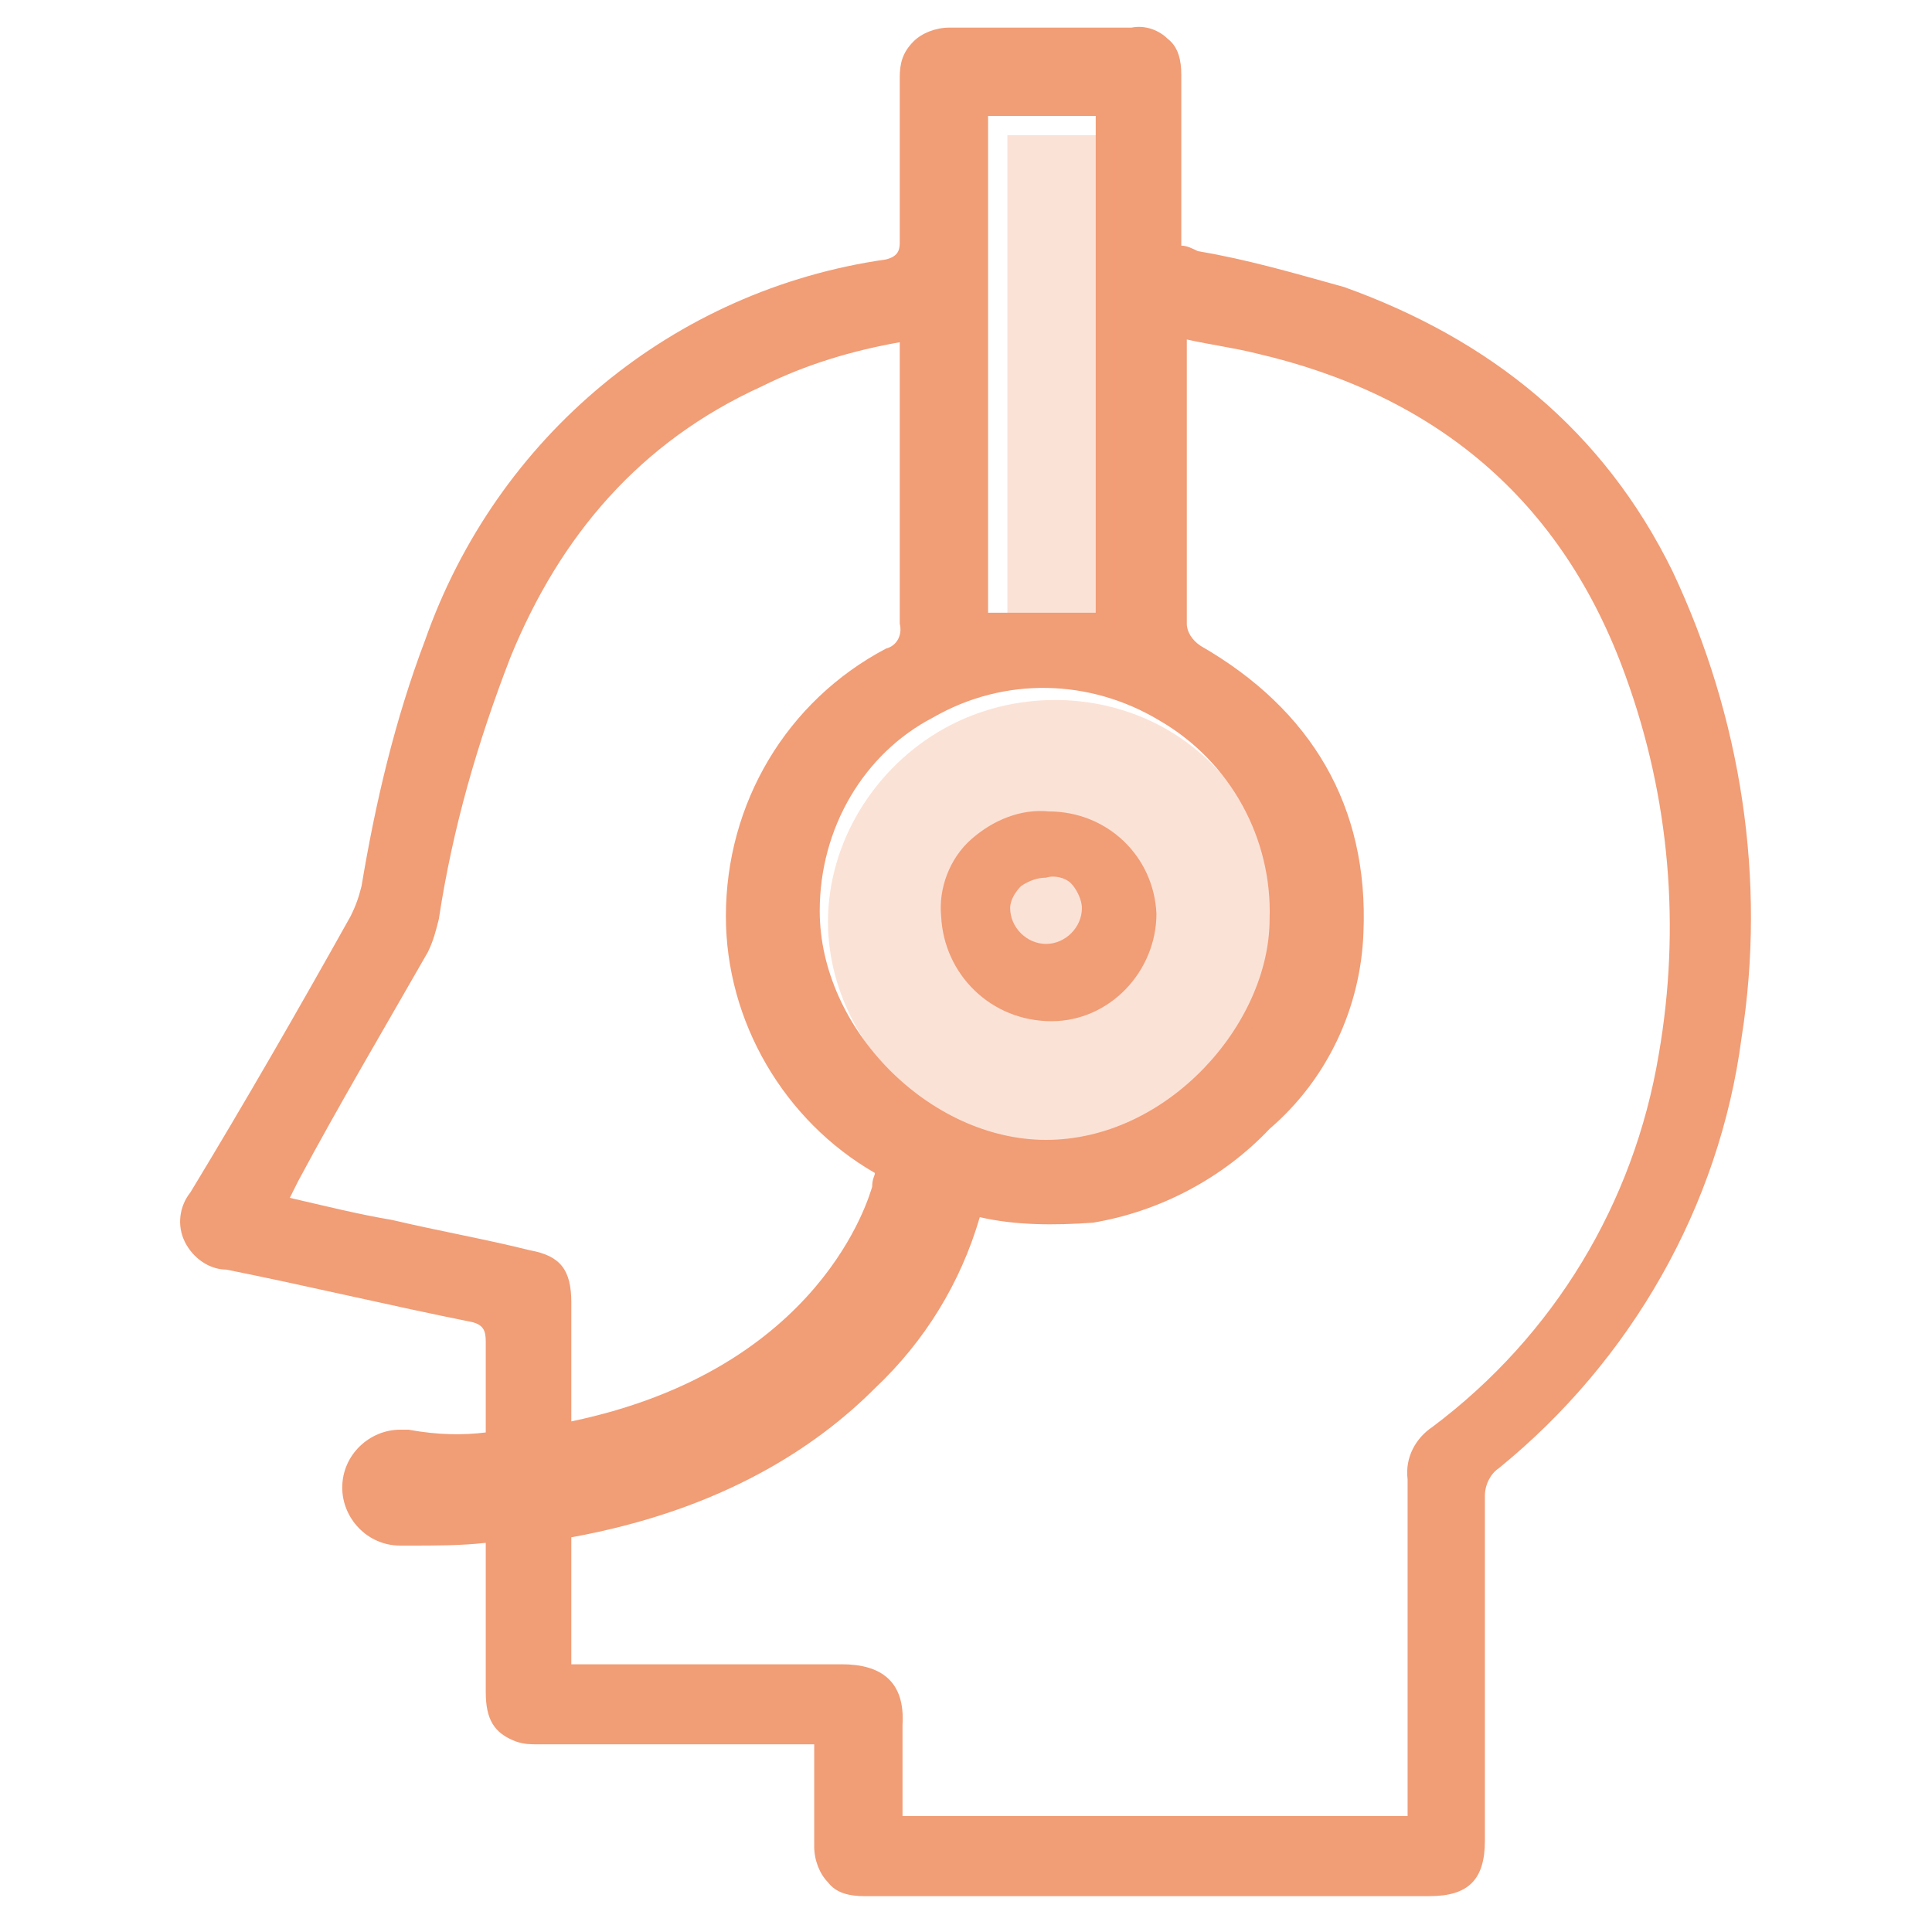 <?xml version="1.0" encoding="utf-8"?>
<!-- Generator: Adobe Illustrator 24.0.2, SVG Export Plug-In . SVG Version: 6.00 Build 0)  -->
<svg version="1.1" id="Capa_1" xmlns="http://www.w3.org/2000/svg" xmlns:xlink="http://www.w3.org/1999/xlink" x="0px" y="0px"
	 viewBox="0 0 70 70" style="enable-background:new 0 0 70 70;" xml:space="preserve">
<style type="text/css">
	.st0{fill:#F19D76;}
	.st1{opacity:0.3;fill:#F19D76;enable-background:new    ;}
</style>
<title>pack2_hotline</title>
<desc>Created with Sketch.</desc>
<g id="pack2_hotline">
	<path id="color" class="st0" d="M17.6,51.9v-3.3c0-0.4-0.1-0.6-0.5-0.7c-3-0.6-5.9-1.3-8.9-1.9c-0.6,0-1.2-0.4-1.5-1
		c-0.3-0.6-0.2-1.3,0.2-1.8c2-3.3,3.9-6.6,5.8-10c0.2-0.4,0.3-0.7,0.4-1.1c0.5-3,1.2-6,2.3-8.9c2.6-7.4,9-12.7,16.7-13.8
		c0.4-0.1,0.5-0.3,0.5-0.6V2.8c0-0.5,0.1-0.9,0.5-1.3c0.3-0.3,0.8-0.5,1.3-0.5H41c0.5-0.1,1,0.1,1.3,0.4c0.4,0.3,0.5,0.8,0.5,1.3
		v6.2c0.2,0,0.4,0.1,0.6,0.2c1.8,0.3,3.5,0.8,5.3,1.3c5.3,1.9,9.4,5.2,11.9,10.3c2.5,5.3,3.4,11.2,2.5,16.9
		c-0.8,6.1-4,11.7-8.8,15.6c-0.3,0.2-0.5,0.6-0.5,1v12.5c0,1.4-0.6,2-2,2H31.3c-0.5,0-1-0.1-1.3-0.5c-0.3-0.3-0.5-0.8-0.5-1.3v-3.2
		c0-0.2,0-0.3,0-0.5h-10c-0.3,0-0.5,0-0.8-0.1c-0.8-0.3-1.1-0.8-1.1-1.8v-5.4c-0.9,0.1-1.8,0.1-2.8,0.1h0c-0.1,0-0.2,0-0.3,0
		c-1.2,0-2.1-1-2.1-2.1c0-1.2,1-2.1,2.1-2.1h0.3C15.9,52,16.8,52,17.6,51.9z M31.7,42.5c-3.3-1.9-5.4-5.5-5.4-9.3
		c0-4.1,2.2-7.8,5.8-9.7c0.4-0.1,0.6-0.5,0.5-0.9V12.4c-1.7,0.3-3.4,0.8-5,1.6c-4.4,2-7.3,5.4-9.1,9.8c-1.2,3.1-2.1,6.2-2.6,9.5
		c-0.1,0.4-0.2,0.8-0.4,1.2c-1.6,2.8-3.2,5.5-4.7,8.3c-0.1,0.2-0.2,0.4-0.3,0.6c1.3,0.3,2.5,0.6,3.7,0.8c1.7,0.4,3.4,0.7,5,1.1
		c1.1,0.2,1.5,0.7,1.5,1.9v4.3c9.1-1.9,10.8-8.2,10.9-8.5C31.6,42.7,31.7,42.6,31.7,42.5L31.7,42.5z M35.5,44.1
		c-0.7,2.4-2,4.5-3.8,6.2c-2.1,2.1-5.5,4.4-11,5.4v4.6h0.7c3.1,0,6.1,0,9.1,0c1.4,0,2.3,0.6,2.2,2.2c0,1.1,0,2.2,0,3.3h18.3V53.6
		c-0.1-0.8,0.3-1.5,0.9-1.9c4.4-3.3,7.3-8.1,8.2-13.5c0.8-4.6,0.4-9.3-1.2-13.7c-2.3-6.4-6.9-10.2-13.4-11.7
		c-0.8-0.2-1.6-0.3-2.5-0.5c0,0.2,0,0.4,0,0.6v9.7c0,0.3,0.2,0.6,0.5,0.8c4,2.3,6.1,5.8,5.9,10.4c-0.1,2.7-1.3,5.3-3.4,7.1
		c-1.7,1.8-4,3-6.4,3.4C38.2,44.4,36.8,44.4,35.5,44.1L35.5,44.1z M29.7,33L29.7,33c0,4.3,4,8.3,8.2,8.3c4.4,0,8.1-4.2,8.1-8
		c0.1-2.9-1.4-5.7-4-7.2c-2.5-1.5-5.6-1.6-8.2-0.1C31.3,27.3,29.7,30,29.7,33z M39.7,4.2h-3.9v18h3.9V4.2z M34.1,33.2
		c-0.1-1,0.3-2.1,1.1-2.8s1.8-1.1,2.8-1c2.1,0,3.8,1.6,3.9,3.7c0,2.1-1.7,3.9-3.8,3.9C35.9,37,34.2,35.3,34.1,33.2L34.1,33.2z
		 M37.9,31.8L37.9,31.8c-0.3,0-0.6,0.1-0.9,0.3c-0.2,0.2-0.4,0.5-0.4,0.8c0,0.7,0.6,1.3,1.3,1.3s1.3-0.6,1.3-1.3
		c0-0.3-0.2-0.7-0.4-0.9C38.6,31.8,38.2,31.7,37.9,31.8z"/>
	<path id="fill" class="st1" d="M40.4,4.9v18h-3.9v-18H40.4z M30,33.4c0-2.9,1.7-5.6,4.2-7s5.7-1.4,8.2,0.1c2.5,1.5,4,4.3,4,7.2
		c-0.1,3.8-3.7,8-8.1,8C34,41.7,30,37.8,30,33.4z"/>
</g>
</svg>
